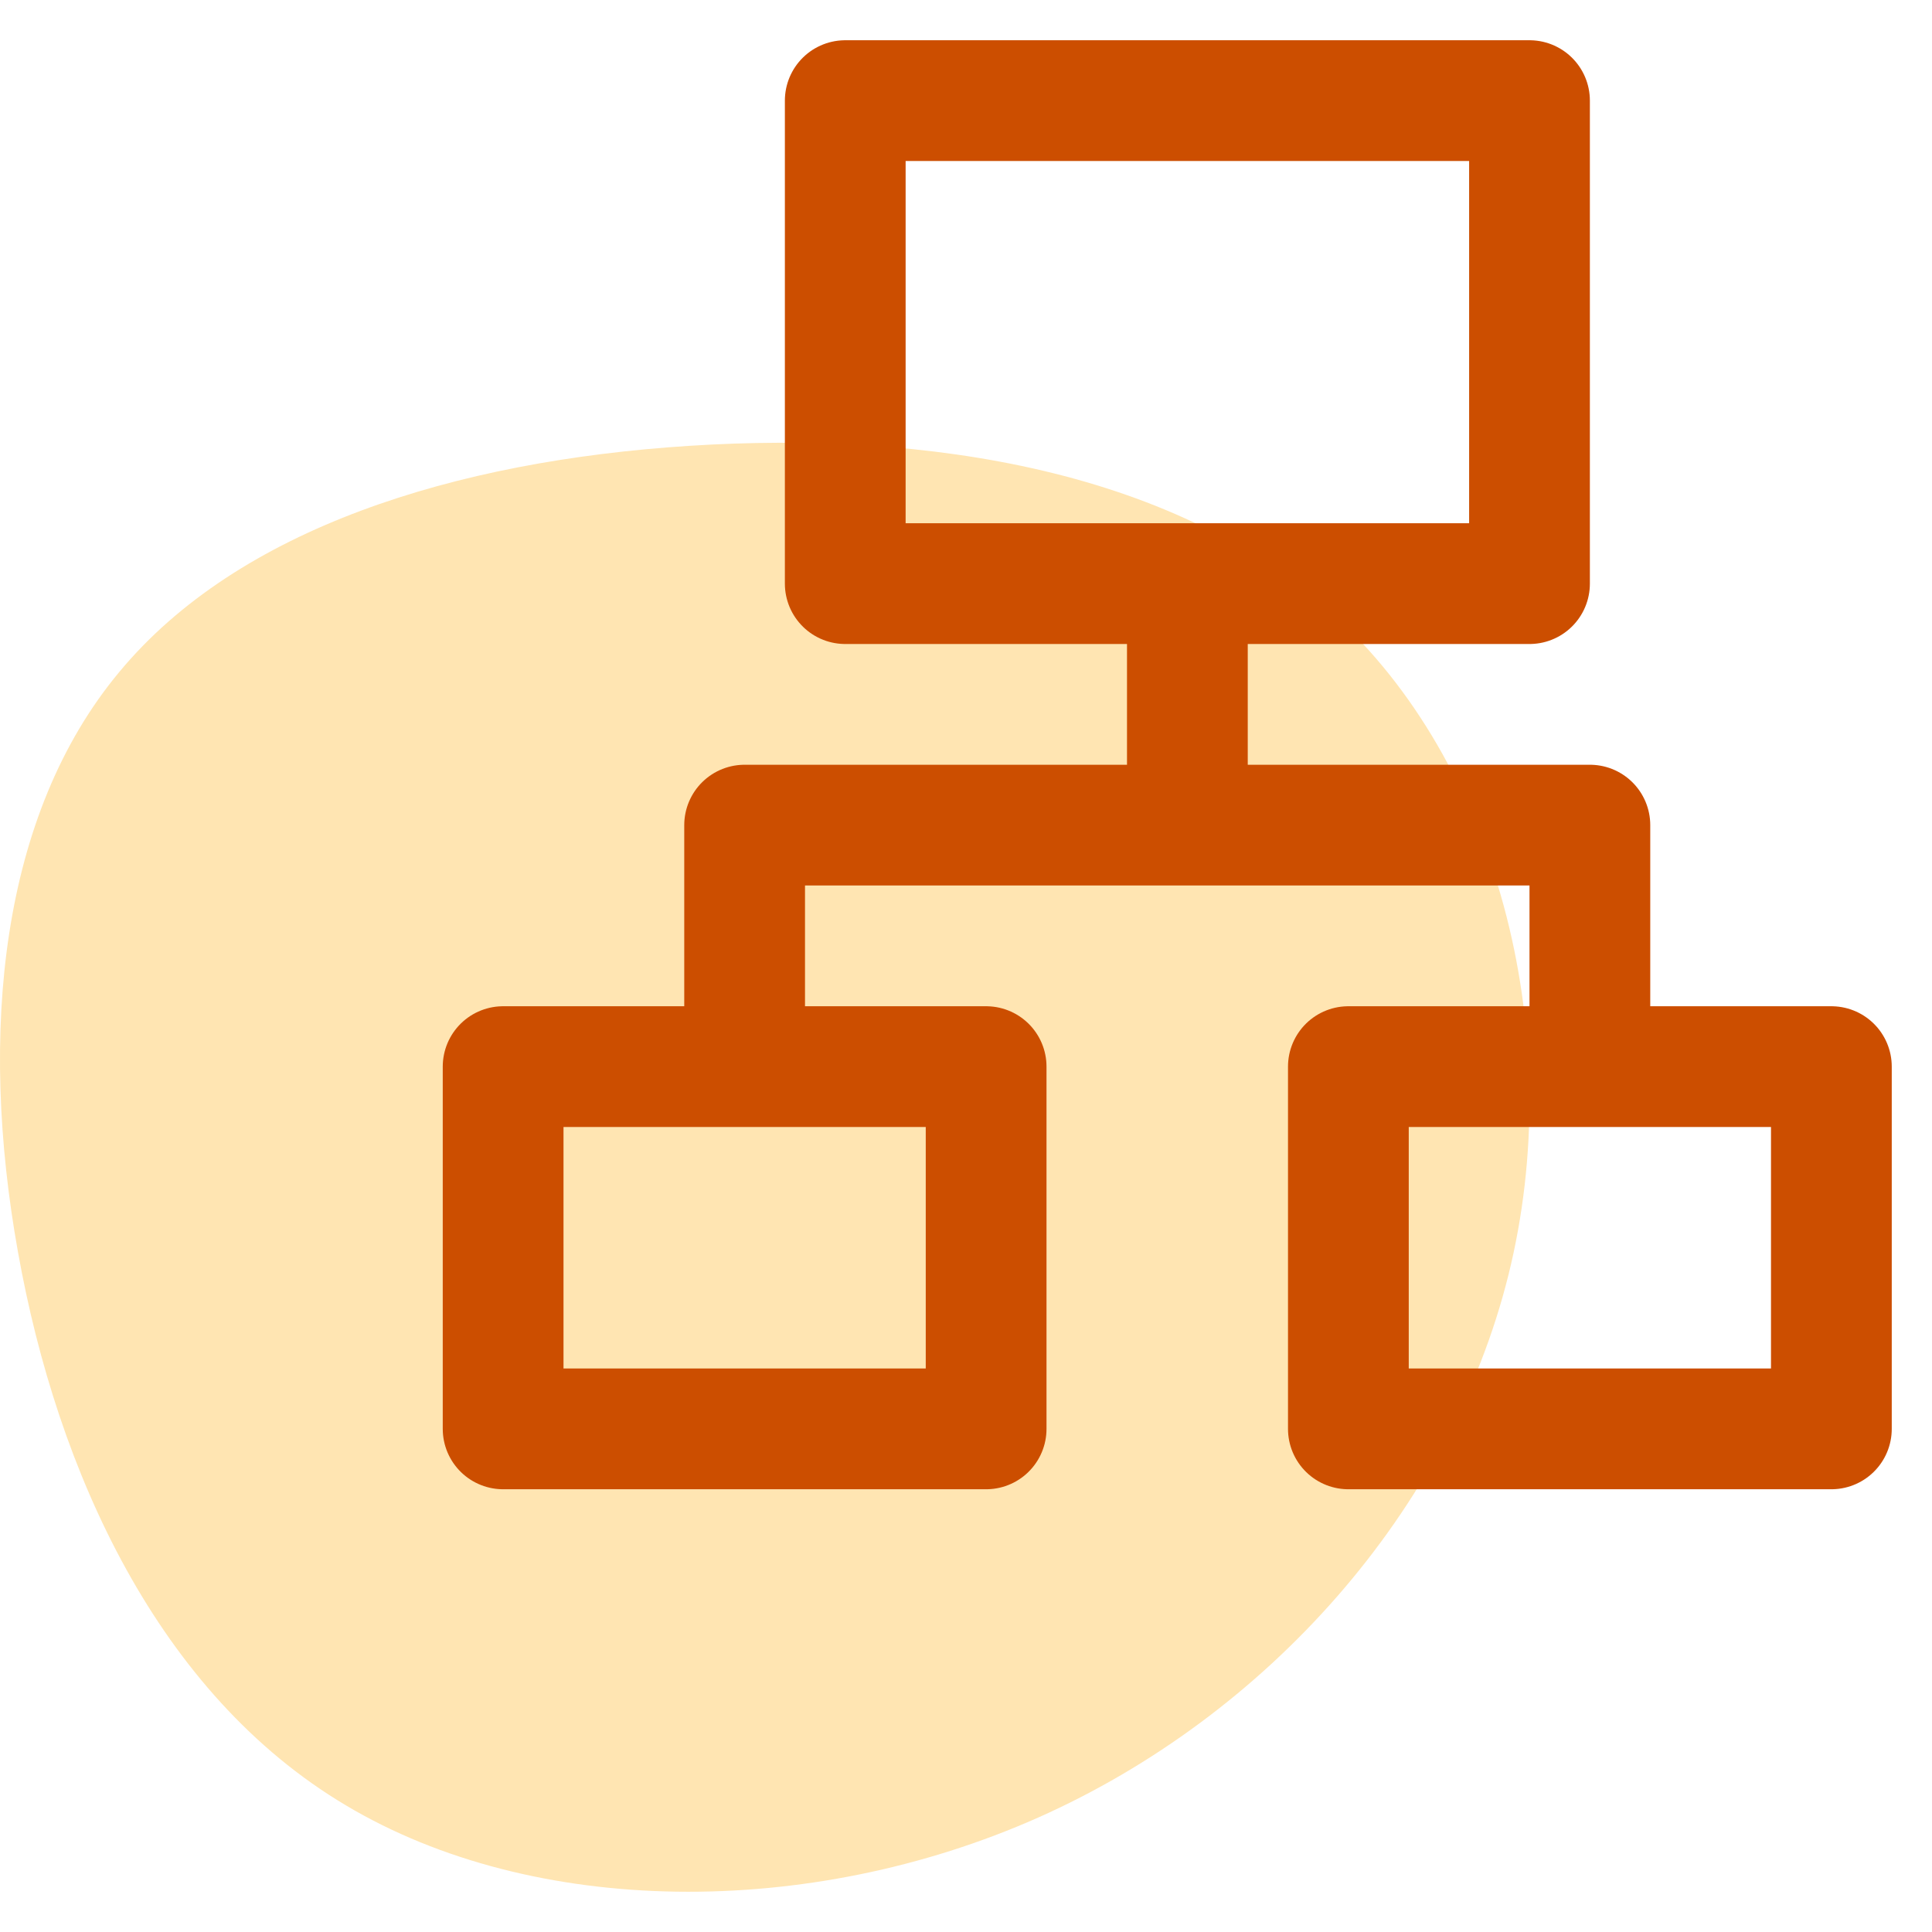 <svg xmlns="http://www.w3.org/2000/svg" width="48" height="48" viewBox="0 0 48 48">
    <g fill="none" fill-rule="evenodd">
        <path fill="#FFE5B2" d="M33.296 15.425c3.992 3.777 5.636 10.393 4.182 16.246-1.455 5.86-6 10.957-11.685 13.486-5.694 2.529-12.528 2.481-17.197-.302-4.669-2.775-7.172-8.286-8.148-13.74C-.535 25.65.01 20.235 2.968 16.69c2.951-3.555 8.314-5.24 14.165-5.614 5.842-.374 12.172.572 16.163 4.35z"/>
        <path stroke="#CC4E00" stroke-linecap="round" stroke-linejoin="round" stroke-width="3" d="M21 2.5H38V14.5H21zM18.5 20.5h21M18.5 20.5v5.132M39.5 20.5v5.132M29.5 14.5v5.132M12.5 26.5H24.5V35.5H12.5zM33.5 26.5H45.5V35.5H33.5z"/>
    </g>
</svg>
